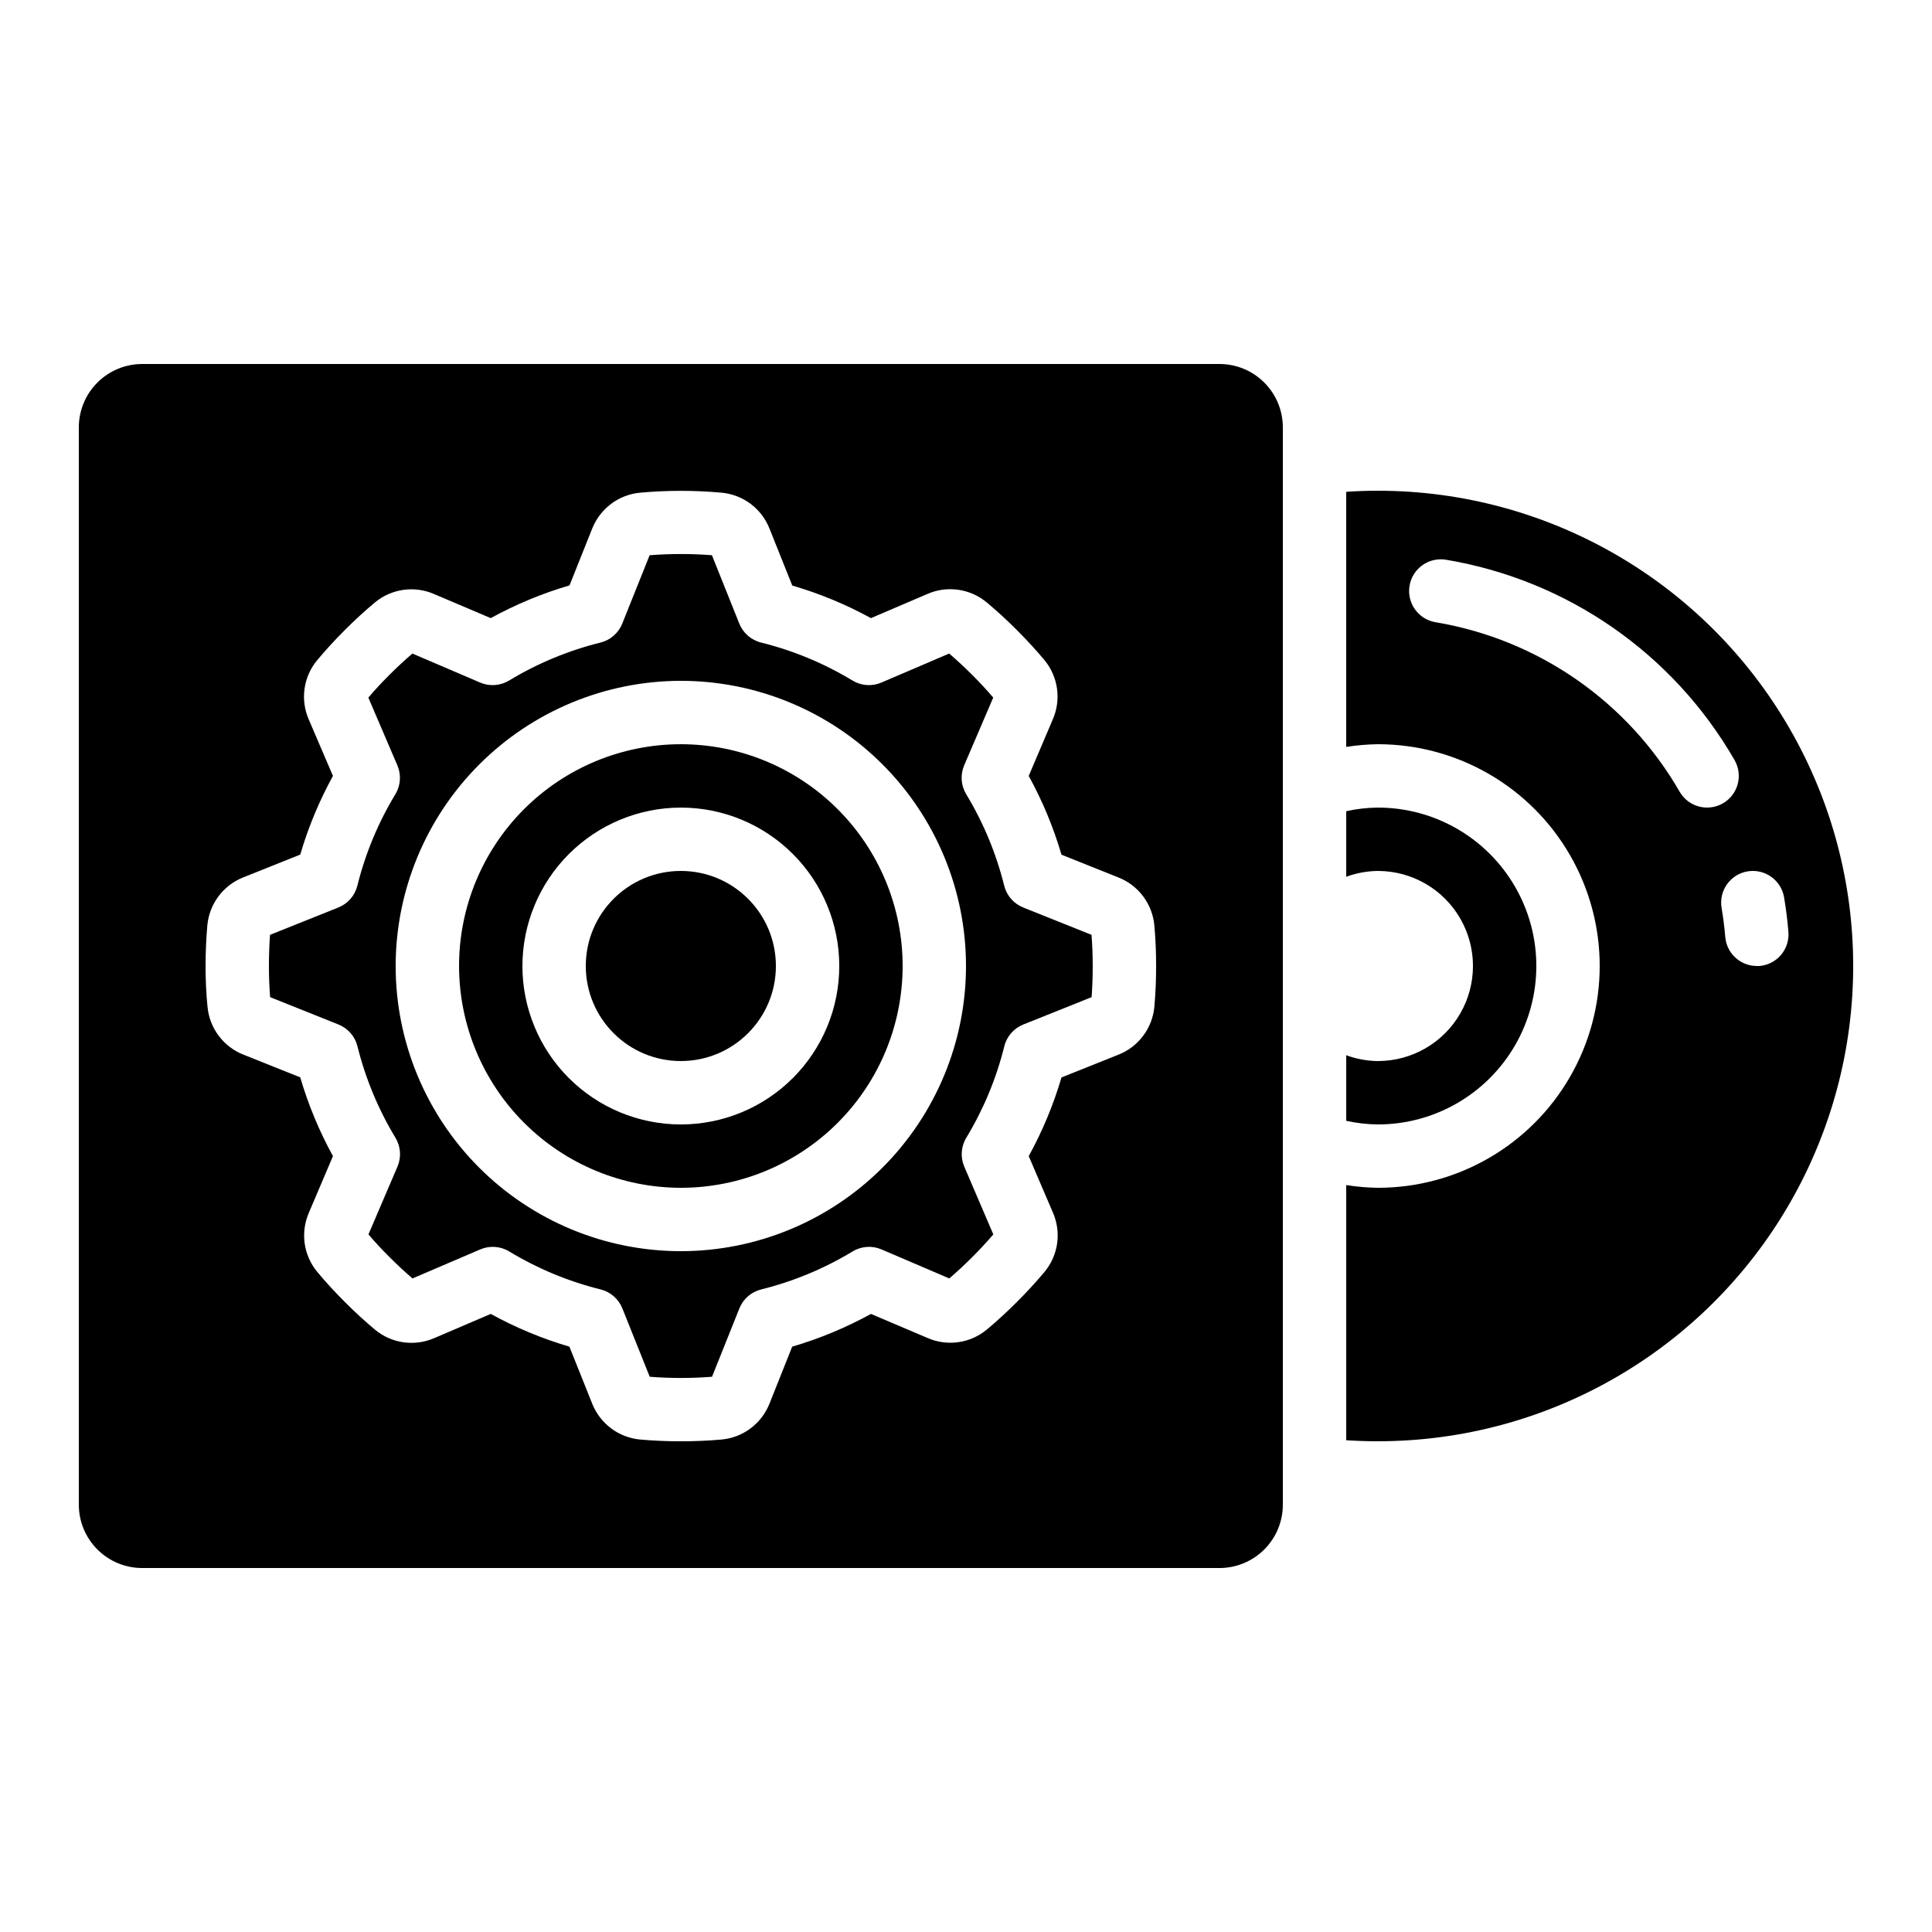 <?xml version="1.0" encoding="UTF-8"?>
<!-- Uploaded to: SVG Repo, www.svgrepo.com, Generator: SVG Repo Mixer Tools -->
<svg fill="#000000" width="800px" height="800px" version="1.1" viewBox="144 144 512 512" xmlns="http://www.w3.org/2000/svg">
 <g>
  <path d="m509.16 425.19c-2.867-0.027-5.707-0.551-8.395-1.543v17.383c2.758 0.609 5.57 0.93 8.395 0.957 15 0 28.859-8.004 36.359-20.992 7.5-12.992 7.5-28.996 0-41.984-7.5-12.992-21.359-20.992-36.359-20.992-2.824 0.023-5.637 0.344-8.395 0.957v17.383-0.004c2.688-0.992 5.527-1.516 8.395-1.543 9 0 17.316 4.801 21.816 12.594 4.5 7.793 4.5 17.398 0 25.191s-12.816 12.594-21.816 12.594z"/>
  <path d="m509.16 274.05c-2.898 0-5.676 0.102-8.398 0.285v67.609h0.004c2.777-0.441 5.582-0.684 8.395-0.719 21 0 40.406 11.199 50.902 29.387 10.5 18.188 10.5 40.594 0 58.777-10.496 18.188-29.902 29.391-50.902 29.391-2.812-0.039-5.617-0.281-8.395-0.723v67.621c2.769 0.176 5.559 0.277 8.398 0.277l-0.004-0.004c45 0 86.578-24.004 109.08-62.973 22.5-38.973 22.5-86.984 0-125.95-22.5-38.973-64.078-62.977-109.08-62.977zm107.64 107.75c0.504 2.988 0.891 6.027 1.141 9.094 0.195 2.227-0.5 4.434-1.938 6.144-1.438 1.707-3.496 2.773-5.719 2.961-0.238 0.012-0.477 0.012-0.715 0-4.359-0.008-7.988-3.348-8.355-7.691-0.219-2.613-0.547-5.164-0.973-7.699v-0.004c-0.773-4.57 2.305-8.906 6.875-9.68 4.574-0.773 8.91 2.305 9.684 6.875zm-16.18-24.922c-1.93 1.121-4.223 1.43-6.379 0.859-2.152-0.57-3.992-1.977-5.109-3.906-13.738-23.863-37.422-40.336-64.57-44.914-2.227-0.34-4.223-1.555-5.539-3.379-1.32-1.82-1.852-4.098-1.48-6.316 0.375-2.219 1.621-4.195 3.465-5.484 1.844-1.289 4.129-1.785 6.34-1.379 32.086 5.402 60.078 24.863 76.32 53.059 2.316 4.008 0.953 9.137-3.047 11.461z"/>
  <path d="m324.43 458.78c15.59 0 30.539-6.195 41.562-17.215 11.023-11.023 17.215-25.977 17.215-41.562 0-15.59-6.191-30.539-17.215-41.562-11.023-11.023-25.973-17.215-41.562-17.215-15.586 0-30.539 6.191-41.562 17.215-11.02 11.023-17.215 25.973-17.215 41.562 0.02 15.582 6.219 30.523 17.234 41.543 11.02 11.016 25.961 17.215 41.543 17.234zm0-100.76c11.137 0 21.816 4.422 29.688 12.297 7.875 7.871 12.297 18.551 12.297 29.688 0 11.133-4.422 21.812-12.297 29.688-7.871 7.871-18.551 12.297-29.688 12.297-11.133 0-21.812-4.426-29.688-12.297-7.871-7.875-12.297-18.555-12.297-29.688 0.016-11.133 4.441-21.805 12.312-29.676 7.871-7.867 18.543-12.297 29.672-12.309z"/>
  <path d="m349.62 400c0 13.91-11.277 25.188-25.191 25.188-13.91 0-25.188-11.277-25.188-25.188 0-13.914 11.277-25.191 25.188-25.191 13.914 0 25.191 11.277 25.191 25.191"/>
  <path d="m164.89 542.75c0 4.453 1.77 8.723 4.918 11.875 3.152 3.148 7.422 4.918 11.875 4.918h285.49c4.457 0 8.727-1.77 11.875-4.918 3.152-3.152 4.918-7.422 4.918-11.875v-285.49c0-4.457-1.766-8.727-4.918-11.875-3.148-3.152-7.418-4.922-11.875-4.922h-285.49c-4.453 0-8.723 1.77-11.875 4.922-3.148 3.148-4.918 7.418-4.918 11.875zm34.059-153.55c0.262-2.793 1.293-5.461 2.981-7.703 1.688-2.242 3.961-3.977 6.574-5l15.062-6.019c2.129-7.246 5.031-14.234 8.668-20.852l-6.398-14.93c-1.129-2.57-1.52-5.406-1.125-8.188 0.391-2.781 1.551-5.398 3.352-7.555 2.293-2.746 4.754-5.426 7.312-7.977 2.562-2.551 5.223-5.039 7.977-7.312v-0.004c2.16-1.793 4.777-2.949 7.559-3.34s5.613 0 8.184 1.133l14.957 6.356c6.621-3.641 13.621-6.547 20.875-8.672l5.992-15.008c1.027-2.613 2.758-4.894 5.004-6.582 2.242-1.691 4.914-2.723 7.711-2.981 7.188-0.648 14.418-0.648 21.605 0 2.797 0.262 5.465 1.293 7.707 2.981 2.242 1.691 3.973 3.969 4.996 6.582l6.019 15.047c7.242 2.117 14.234 5.012 20.852 8.633l14.93-6.391c2.57-1.129 5.41-1.52 8.191-1.125 2.781 0.391 5.402 1.551 7.559 3.352 2.738 2.285 5.406 4.746 7.961 7.305 2.551 2.562 5.039 5.223 7.32 7.969h0.004c1.793 2.164 2.949 4.785 3.34 7.566 0.387 2.785-0.004 5.621-1.133 8.195l-6.363 14.945c3.641 6.625 6.551 13.621 8.68 20.875l15.047 6.019c2.617 1.023 4.898 2.758 6.586 5 1.688 2.246 2.719 4.918 2.981 7.715 0.32 3.578 0.469 7.188 0.469 10.809 0 3.617-0.152 7.231-0.469 10.797-0.266 2.789-1.301 5.453-2.988 7.691-1.688 2.238-3.965 3.965-6.578 4.984l-15.047 6.019v0.004c-2.129 7.242-5.039 14.234-8.68 20.848l6.398 14.93c1.129 2.57 1.523 5.406 1.133 8.188-0.391 2.781-1.547 5.398-3.344 7.559-2.301 2.746-4.762 5.414-7.32 7.969-2.562 2.551-5.223 5.039-7.977 7.32-2.16 1.793-4.777 2.953-7.559 3.34-2.781 0.391-5.617 0-8.188-1.133l-14.953-6.356c-6.625 3.641-13.625 6.547-20.875 8.676l-5.996 15.047c-1.023 2.613-2.754 4.894-5 6.582-2.246 1.691-4.914 2.723-7.711 2.981-3.578 0.32-7.188 0.469-10.809 0.469-3.617 0-7.231-0.152-10.797-0.469-2.797-0.262-5.465-1.293-7.707-2.981-2.246-1.691-3.973-3.969-5-6.582l-6.019-15.047c-7.242-2.129-14.234-5.039-20.848-8.676l-14.93 6.391c-2.574 1.129-5.41 1.52-8.191 1.129-2.785-0.395-5.402-1.555-7.562-3.356-2.738-2.285-5.406-4.746-7.961-7.305-2.551-2.562-5.039-5.223-7.312-7.969-1.797-2.156-2.957-4.773-3.352-7.555-0.391-2.781 0-5.617 1.125-8.188l6.367-14.965c-3.637-6.625-6.543-13.621-8.668-20.875l-15.012-5.996c-2.617-1.023-4.894-2.754-6.582-5-1.691-2.242-2.723-4.914-2.981-7.711-0.363-3.559-0.512-7.172-0.512-10.797 0-3.629 0.148-7.238 0.469-10.809z"/>
  <path d="m233.69 415.5c2.508 1 4.383 3.144 5.039 5.769 2.121 8.543 5.516 16.719 10.074 24.25 1.398 2.312 1.598 5.16 0.531 7.648l-7.691 17.961c1.773 2.082 3.652 4.106 5.609 6.047 1.957 1.941 3.981 3.848 6.062 5.625l17.961-7.691h-0.004c2.488-1.066 5.336-0.871 7.652 0.527 7.527 4.559 15.699 7.957 24.242 10.078 2.621 0.648 4.773 2.523 5.773 5.035l7.246 18.105h0.004c5.492 0.43 11.012 0.43 16.508 0l7.246-18.105c1-2.512 3.152-4.387 5.777-5.035 8.539-2.121 16.715-5.519 24.242-10.078 2.312-1.398 5.16-1.594 7.648-0.527l17.961 7.691c2.09-1.789 4.106-3.668 6.055-5.617 1.949-1.949 3.836-3.973 5.617-6.055l-7.699-17.961c-1.066-2.488-0.867-5.336 0.535-7.648 4.559-7.531 7.957-15.707 10.078-24.25 0.652-2.625 2.527-4.769 5.035-5.769l18.105-7.246c0.191-2.707 0.285-5.457 0.285-8.254 0-2.762-0.102-5.523-0.312-8.254l-18.105-7.246 0.004-0.004c-2.512-1-4.387-3.144-5.039-5.766-2.121-8.547-5.516-16.719-10.074-24.25-1.402-2.316-1.602-5.164-0.539-7.652l7.699-17.961c-1.781-2.09-3.66-4.106-5.617-6.055-1.957-1.949-3.973-3.836-6.055-5.617l-17.961 7.691v0.004c-2.484 1.062-5.332 0.867-7.648-0.531-7.527-4.559-15.699-7.957-24.242-10.074-2.625-0.652-4.773-2.527-5.777-5.039l-7.246-18.105c-5.492-0.426-11.012-0.426-16.508 0l-7.246 18.105c-1 2.512-3.152 4.387-5.777 5.039-8.539 2.117-16.715 5.516-24.242 10.074-2.316 1.398-5.164 1.594-7.648 0.531l-17.961-7.691c-2.09 1.789-4.106 3.668-6.055 5.617-1.949 1.949-3.848 3.973-5.617 6.055l7.691 17.961v-0.004c1.066 2.488 0.871 5.336-0.527 7.652-4.559 7.531-7.957 15.707-10.078 24.25-0.652 2.621-2.527 4.766-5.039 5.766l-18.105 7.246c-0.191 2.731-0.289 5.492-0.289 8.258 0 2.762 0.102 5.523 0.32 8.254zm90.734-91.074c20.043 0 39.266 7.965 53.438 22.137s22.137 33.395 22.137 53.438-7.965 39.262-22.137 53.438c-14.172 14.172-33.395 22.133-53.438 22.133s-39.262-7.961-53.438-22.133c-14.172-14.176-22.133-33.395-22.133-53.438 0.023-20.039 7.992-39.246 22.16-53.414 14.168-14.168 33.375-22.137 53.41-22.16z"/>
 </g>
</svg>